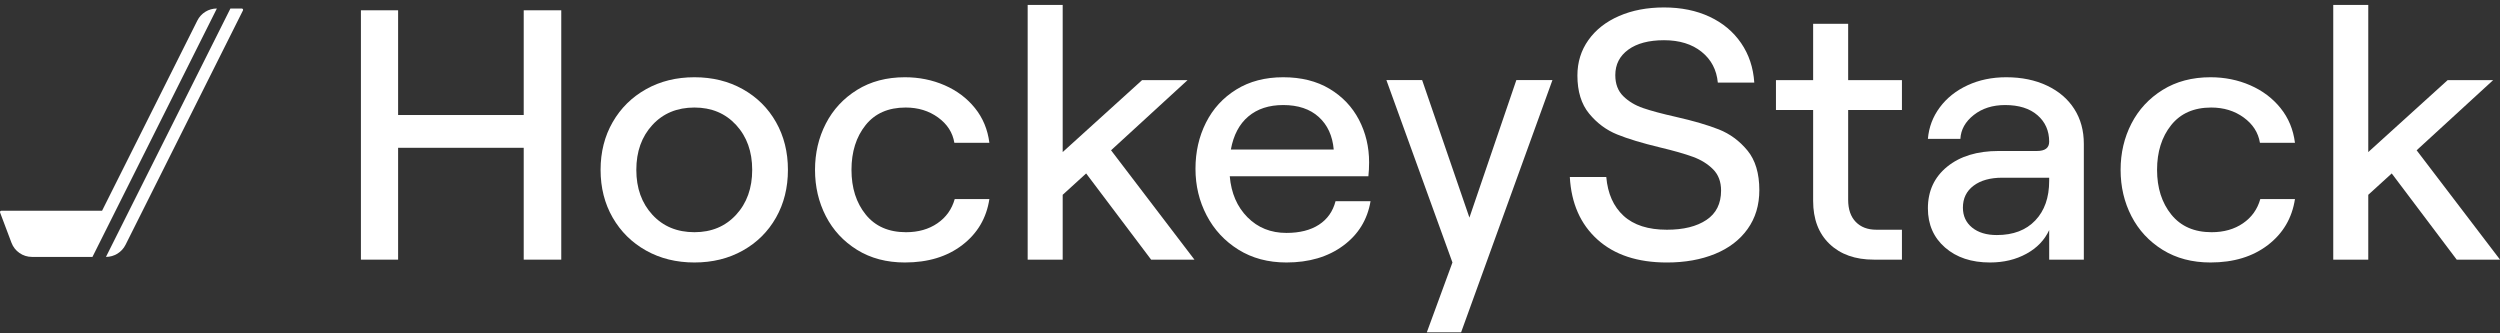 <svg width="240" height="32" viewBox="0 0 240 32" fill="none" xmlns="http://www.w3.org/2000/svg">
<rect x="0" y="0" width="240" height="32" fill="#333333" stroke="none"/>
<g clip-path="url(#clip0_281_42027)">
<path d="M50.277 14.188H38.218V24.926H34.648V0.988H38.218V11.042H50.277V0.988H53.881V24.926H50.277V14.188Z" fill="white"/>
<path d="M62.022 24.053C60.659 23.289 59.591 22.235 58.817 20.89C58.043 19.545 57.656 18.017 57.656 16.307C57.656 14.598 58.043 13.07 58.817 11.725C59.591 10.38 60.659 9.326 62.022 8.562C63.385 7.798 64.933 7.416 66.666 7.416C68.399 7.416 69.946 7.798 71.309 8.562C72.672 9.326 73.735 10.38 74.497 11.725C75.26 13.07 75.641 14.597 75.641 16.307C75.641 18.017 75.26 19.545 74.497 20.89C73.735 22.235 72.672 23.289 71.309 24.053C69.946 24.817 68.398 25.198 66.666 25.198C64.933 25.198 63.385 24.817 62.022 24.053ZM70.668 20.616C71.696 19.499 72.211 18.063 72.211 16.307C72.211 14.552 71.696 13.116 70.668 11.998C69.64 10.882 68.306 10.323 66.666 10.323C65.003 10.323 63.657 10.882 62.629 11.998C61.601 13.116 61.087 14.552 61.087 16.307C61.087 18.062 61.601 19.499 62.629 20.616C63.657 21.733 65.003 22.291 66.666 22.291C68.306 22.291 69.64 21.733 70.668 20.616Z" fill="white"/>
<path d="M82.279 23.985C80.974 23.175 79.975 22.098 79.282 20.753C78.589 19.408 78.242 17.926 78.242 16.307C78.242 14.688 78.589 13.207 79.282 11.862C79.975 10.517 80.974 9.44 82.279 8.63C83.584 7.821 85.115 7.416 86.871 7.416C88.234 7.416 89.504 7.672 90.683 8.185C91.861 8.698 92.831 9.428 93.594 10.374C94.356 11.32 94.818 12.431 94.98 13.708H91.618C91.457 12.728 90.937 11.919 90.059 11.28C89.181 10.642 88.141 10.323 86.94 10.323C85.277 10.323 83.995 10.887 83.094 12.015C82.193 13.144 81.742 14.575 81.742 16.307C81.742 18.04 82.198 19.47 83.111 20.599C84.024 21.727 85.312 22.292 86.975 22.292C88.153 22.292 89.158 22.007 89.99 21.437C90.822 20.867 91.376 20.092 91.653 19.111H94.98C94.703 20.936 93.836 22.406 92.381 23.523C90.925 24.64 89.089 25.198 86.871 25.198C85.115 25.198 83.584 24.794 82.279 23.985Z" fill="white"/>
<path d="M98.656 0.475H102.018V14.598L109.642 7.69H114.008L106.661 14.427L114.666 24.925H110.508L104.27 16.65L102.018 18.701V24.925H98.656L98.656 0.475Z" fill="white"/>
<path d="M118.889 23.967C117.573 23.146 116.556 22.052 115.84 20.684C115.124 19.317 114.766 17.823 114.766 16.205C114.766 14.586 115.1 13.11 115.771 11.776C116.44 10.443 117.411 9.382 118.681 8.596C119.952 7.809 121.454 7.416 123.186 7.416C124.919 7.416 126.403 7.787 127.639 8.527C128.875 9.268 129.816 10.26 130.463 11.502C131.11 12.745 131.434 14.107 131.434 15.589C131.434 16.068 131.41 16.512 131.364 16.923H118.057C118.196 18.542 118.762 19.852 119.755 20.855C120.748 21.859 121.996 22.36 123.498 22.36C124.768 22.36 125.808 22.098 126.617 21.573C127.425 21.049 127.956 20.297 128.211 19.317H131.572C131.272 21.095 130.394 22.52 128.938 23.591C127.483 24.663 125.669 25.198 123.498 25.198C121.742 25.198 120.206 24.788 118.889 23.967H118.889ZM128.038 14.358C127.922 13.036 127.443 11.993 126.6 11.229C125.756 10.465 124.619 10.084 123.186 10.084C121.823 10.084 120.709 10.448 119.842 11.178C118.976 11.908 118.415 12.968 118.162 14.358H128.038Z" fill="white"/>
<path d="M139.435 25.198L133.094 7.689H136.525L141.064 20.89L145.569 7.689H149.034L140.267 31.901H136.975L139.435 25.198L139.435 25.198Z" fill="white"/>
<path d="M153.354 22.994C151.725 21.524 150.842 19.523 150.703 16.993H154.203C154.342 18.589 154.896 19.831 155.866 20.72C156.837 21.609 158.223 22.054 160.025 22.054C161.619 22.054 162.884 21.741 163.819 21.113C164.755 20.487 165.223 19.546 165.223 18.292C165.223 17.449 164.968 16.77 164.46 16.258C163.952 15.745 163.311 15.346 162.537 15.061C161.763 14.776 160.706 14.474 159.366 14.154C157.656 13.744 156.282 13.328 155.243 12.906C154.203 12.485 153.307 11.818 152.557 10.906C151.806 9.994 151.431 8.775 151.431 7.247C151.431 5.97 151.783 4.836 152.488 3.844C153.192 2.852 154.174 2.083 155.433 1.536C156.692 0.988 158.13 0.715 159.747 0.715C161.388 0.715 162.843 1.011 164.114 1.604C165.384 2.197 166.395 3.04 167.146 4.135C167.896 5.229 168.318 6.494 168.411 7.93H164.911C164.795 6.699 164.275 5.714 163.351 4.972C162.427 4.232 161.226 3.861 159.747 3.861C158.292 3.861 157.148 4.163 156.316 4.767C155.485 5.372 155.069 6.186 155.069 7.212C155.069 8.056 155.323 8.729 155.831 9.23C156.339 9.732 156.975 10.114 157.737 10.375C158.5 10.638 159.539 10.917 160.856 11.213C162.565 11.601 163.951 12.006 165.014 12.427C166.077 12.849 166.99 13.522 167.752 14.445C168.514 15.368 168.896 16.639 168.896 18.258C168.896 19.694 168.52 20.937 167.769 21.985C167.019 23.034 165.973 23.832 164.633 24.379C163.293 24.926 161.757 25.2 160.024 25.2C157.206 25.2 154.983 24.465 153.354 22.994H153.354Z" fill="white"/>
<path d="M175.638 23.421C174.587 22.418 174.061 21.039 174.061 19.283V10.563H170.492V7.69H174.061V2.287H177.423V7.69H182.586V10.563H177.423V19.18C177.423 20.092 177.665 20.799 178.151 21.301C178.636 21.802 179.294 22.053 180.126 22.053H182.586V24.925H179.883C178.104 24.925 176.689 24.424 175.638 23.421L175.638 23.421Z" fill="white"/>
<path d="M186.724 23.762C185.627 22.805 185.078 21.551 185.078 20C185.078 18.337 185.696 17.003 186.932 15.999C188.168 14.997 189.814 14.495 191.87 14.495H195.543C196.328 14.495 196.721 14.199 196.721 13.606C196.721 12.557 196.346 11.707 195.595 11.058C194.844 10.408 193.811 10.084 192.494 10.084C191.293 10.084 190.287 10.403 189.479 11.041C188.67 11.679 188.243 12.443 188.197 13.332H185.078C185.17 12.215 185.552 11.207 186.222 10.306C186.892 9.405 187.781 8.698 188.89 8.185C189.999 7.672 191.235 7.416 192.598 7.416C194.076 7.416 195.382 7.684 196.514 8.22C197.645 8.756 198.518 9.502 199.13 10.46C199.742 11.417 200.048 12.534 200.048 13.811V24.925H196.722V22.087C196.282 23.044 195.555 23.802 194.538 24.36C193.522 24.919 192.355 25.198 191.038 25.198C189.259 25.198 187.821 24.72 186.724 23.762ZM195.387 21.163C196.277 20.229 196.721 18.963 196.721 17.368V17.06H192.217C191.061 17.06 190.143 17.316 189.462 17.829C188.78 18.342 188.439 19.043 188.439 19.932C188.439 20.73 188.734 21.369 189.323 21.847C189.912 22.326 190.703 22.565 191.697 22.565C193.268 22.565 194.498 22.098 195.387 21.163V21.163Z" fill="white"/>
<path d="M207.615 23.985C206.31 23.175 205.311 22.098 204.618 20.753C203.925 19.408 203.578 17.926 203.578 16.307C203.578 14.688 203.925 13.207 204.618 11.862C205.311 10.517 206.31 9.44 207.615 8.63C208.92 7.821 210.451 7.416 212.207 7.416C213.57 7.416 214.84 7.672 216.019 8.185C217.197 8.698 218.167 9.428 218.93 10.374C219.692 11.32 220.154 12.431 220.316 13.708H216.954C216.793 12.728 216.273 11.919 215.395 11.28C214.517 10.642 213.477 10.323 212.276 10.323C210.613 10.323 209.331 10.887 208.43 12.015C207.529 13.144 207.078 14.575 207.078 16.307C207.078 18.04 207.534 19.47 208.447 20.599C209.36 21.727 210.648 22.292 212.311 22.292C213.489 22.292 214.494 22.007 215.326 21.437C216.157 20.867 216.712 20.092 216.989 19.111H220.316C220.038 20.936 219.172 22.406 217.717 23.523C216.261 24.64 214.425 25.198 212.207 25.198C210.451 25.198 208.92 24.794 207.615 23.985Z" fill="white"/>
<path d="M223.992 0.475H227.354V14.598L234.977 7.69H239.344L231.997 14.427L240.002 24.925H235.844L229.606 16.65L227.354 18.701V24.925H223.992L223.992 0.475Z" fill="white"/>
<g clip-path="url(#clip1_281_42027)">
<path d="M20.82 0.816C20.026 0.816 19.3 1.264 18.945 1.973L9.799 20.229H0.129C0.039 20.229 -0.023 20.319 0.008 20.402L1.103 23.307C1.41 24.123 2.193 24.663 3.066 24.663H8.876L20.82 0.816Z" fill="white"/>
<path d="M22.12 0.816L10.172 24.663C10.967 24.663 11.693 24.215 12.049 23.506L23.323 1.002C23.366 0.917 23.304 0.816 23.208 0.816H22.119H22.12Z" fill="white"/>
</g>
</g>
<defs>
<clipPath id="clip0_281_42027">
<rect width="240" height="32" fill="white"/>
</clipPath>
<clipPath id="clip1_281_42027">
<rect width="23.339" height="23.847" fill="white" transform="translate(0 0.816)"/>
</clipPath>
</defs>
</svg>
